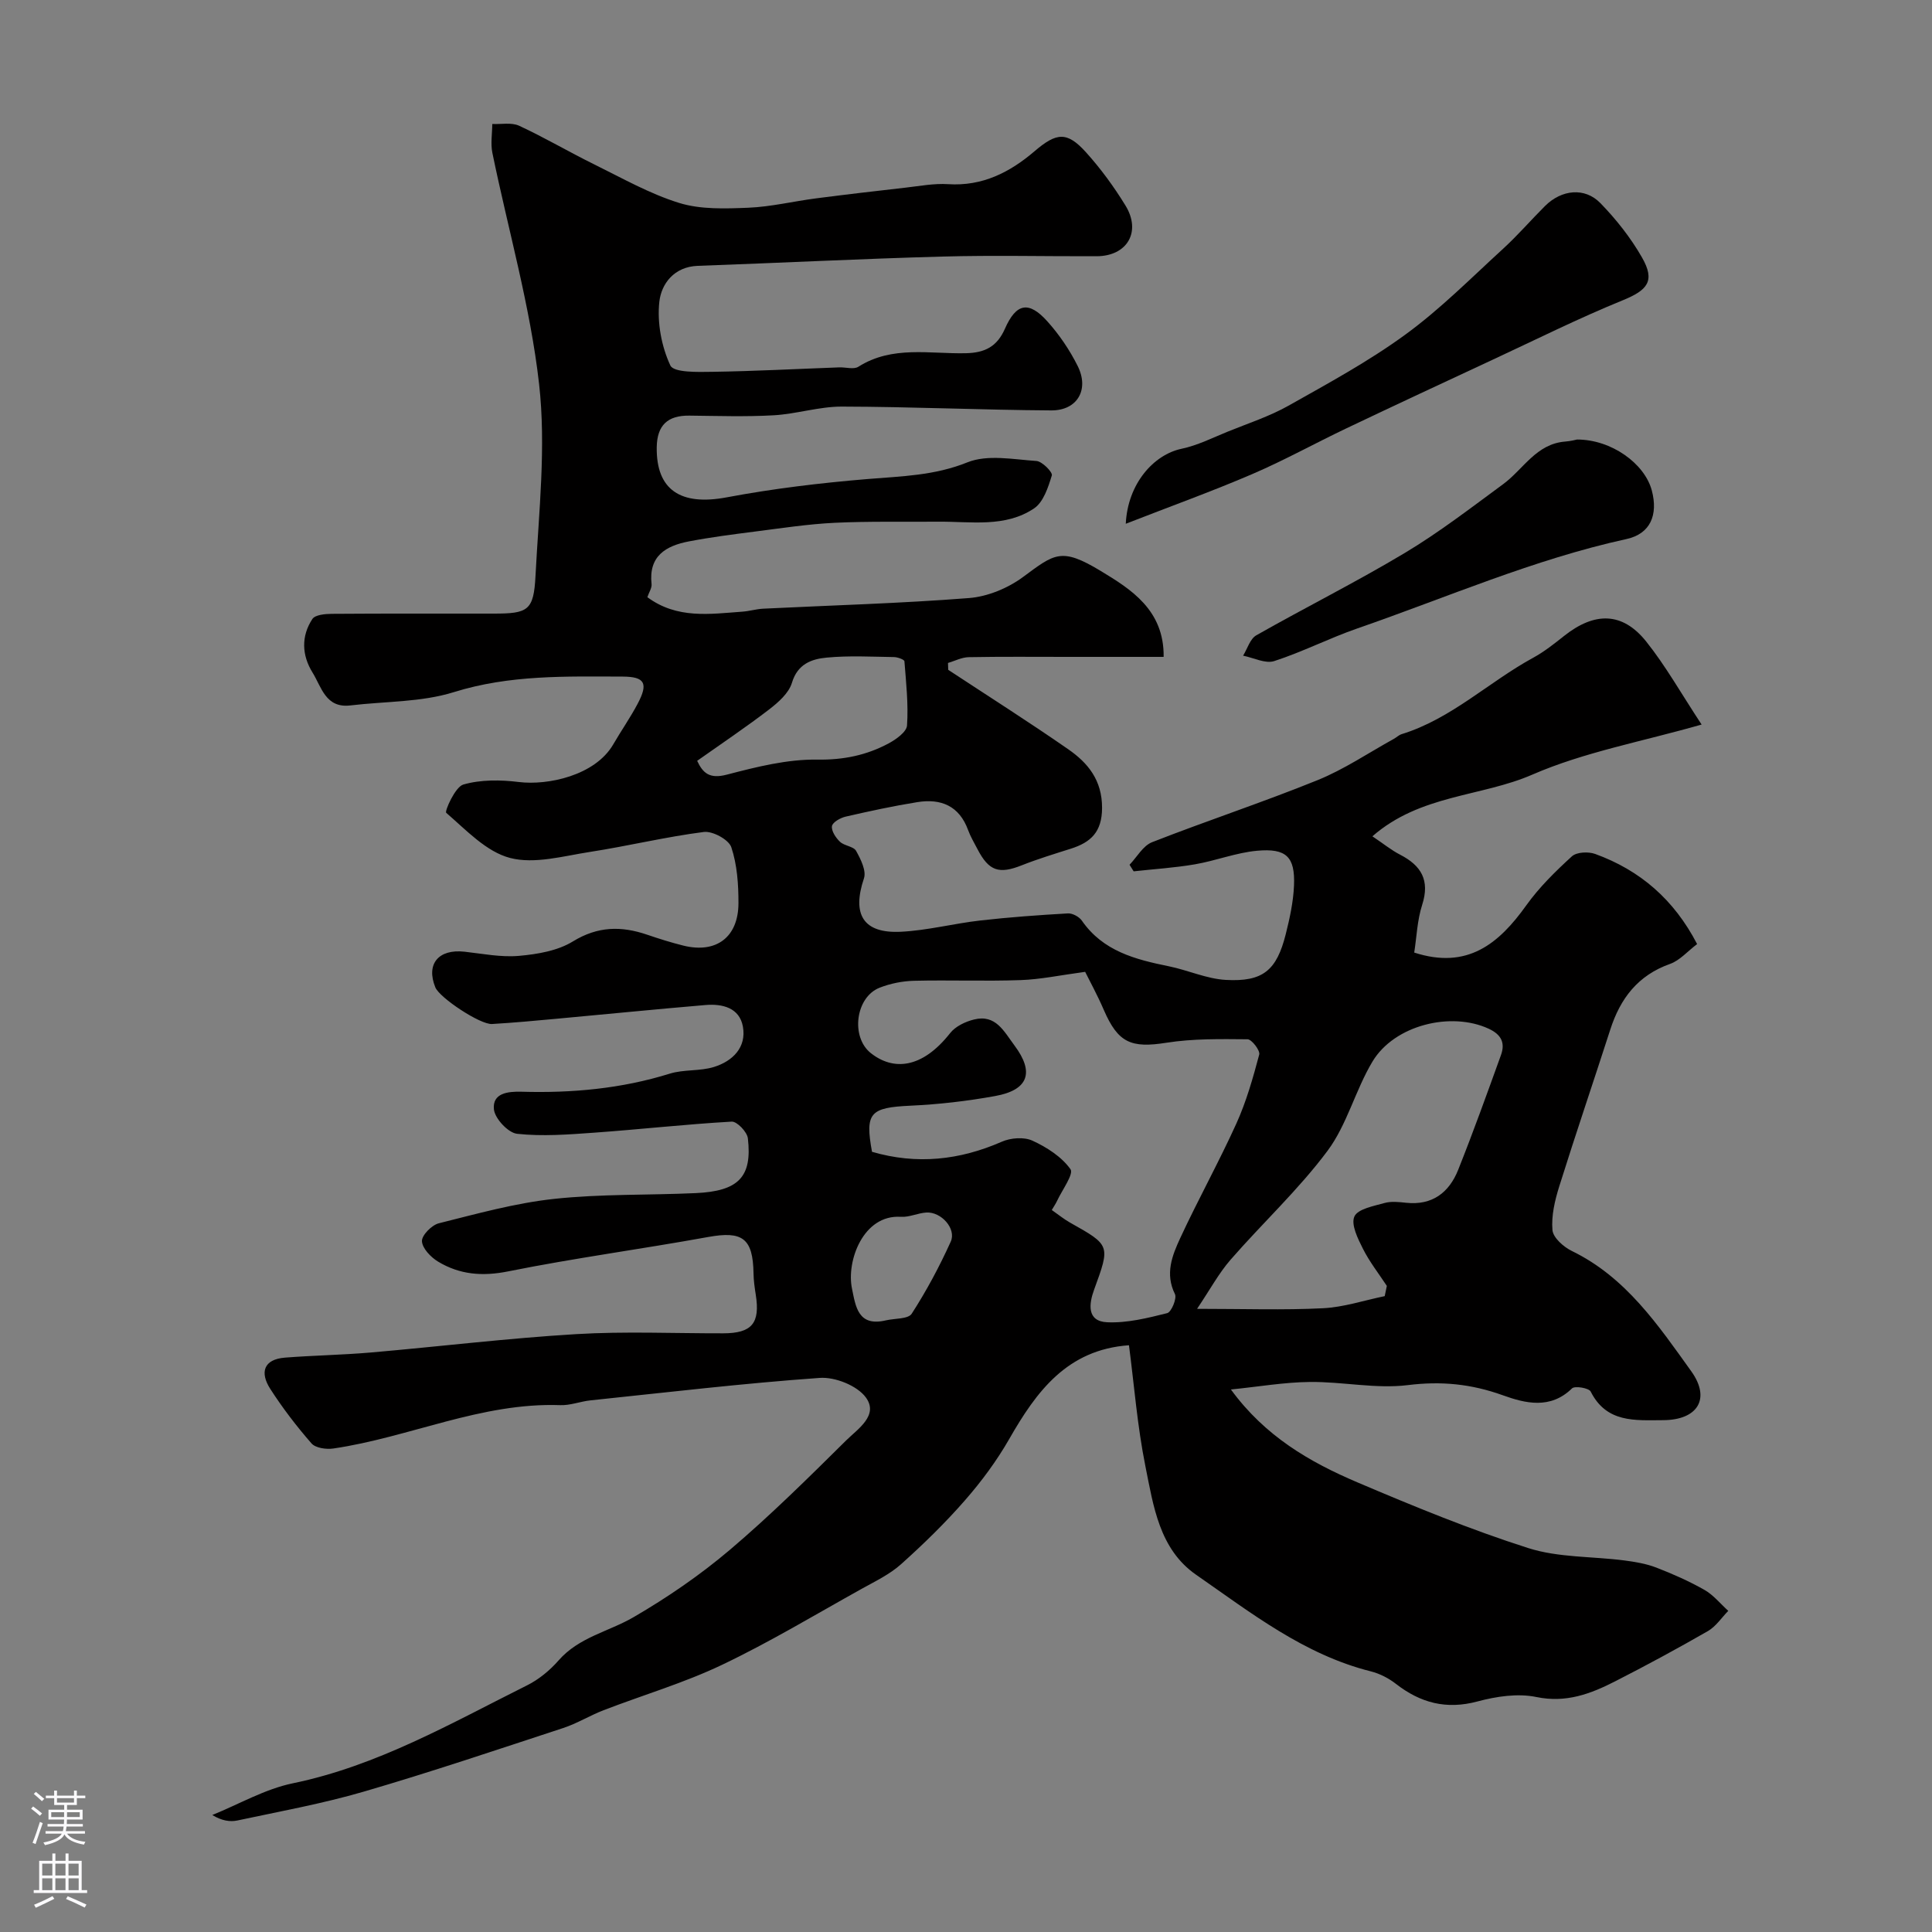 <svg enable-background="new 0 0 400 400" viewBox="0 0 400 400" xmlns="http://www.w3.org/2000/svg"><rect x="0" y="0" width="400" height="400" fill="#808080" stroke="none"/><g fill="#010000"><path d="m134.03 123.64c6.17 4.56 12.96 3.48 19.64 3 1.46-.1 2.91-.55 4.37-.62 14.2-.7 28.42-1.09 42.59-2.2 3.83-.3 8.02-2.03 11.14-4.33 6.59-4.86 7.92-6.24 16.14-1.27 6.21 3.76 13.13 8.06 13.01 17.78-6.68 0-13.27 0-19.87 0-6.83 0-13.67-.07-20.5.06-1.43.03-2.86.78-4.28 1.2.02.47.03.95.05 1.42 8.28 5.45 16.67 10.77 24.81 16.42 4.12 2.85 7.06 6.42 7.04 12.19-.02 4.98-2.34 7.12-6.49 8.43-3.4 1.08-6.82 2.12-10.13 3.43-4.71 1.87-6.8 1.21-9.16-3.32-.68-1.31-1.45-2.59-1.95-3.96-1.83-5.03-5.62-6.58-10.5-5.8-4.98.8-9.92 1.87-14.84 3-1.1.25-2.72 1.16-2.85 1.97-.15 1 .79 2.42 1.66 3.24.9.86 2.8.94 3.33 1.88.96 1.71 2.16 4.13 1.63 5.7-2.51 7.45-.17 11.44 7.65 11.05 5.5-.27 10.94-1.71 16.43-2.33 6.03-.69 12.1-1.12 18.16-1.47.95-.05 2.32.7 2.88 1.5 4.38 6.33 11.08 8.04 18.02 9.45 3.96.81 7.82 2.6 11.78 2.82 7.7.43 10.53-1.98 12.41-9.47.83-3.3 1.57-6.7 1.71-10.08.24-5.92-1.56-7.75-7.67-7.19-4.33.4-8.53 2.07-12.85 2.81-4.19.72-8.45.98-12.68 1.45-.28-.45-.57-.91-.85-1.36 1.54-1.6 2.78-3.93 4.66-4.67 11.36-4.45 22.97-8.27 34.27-12.85 5.5-2.23 10.53-5.64 15.76-8.53.57-.31 1.07-.82 1.67-1 10.28-3.18 18-10.79 27.21-15.81 2.27-1.24 4.35-2.89 6.39-4.51 6.35-5.04 12.1-4.98 17 1.14 4.03 5.04 7.23 10.75 11.48 17.2-12.49 3.57-24.31 5.7-35.03 10.36-10.6 4.62-23.2 4.1-33.13 12.78 2.32 1.55 3.93 2.88 5.75 3.81 4.38 2.26 6.18 5.3 4.56 10.36-1.03 3.2-1.15 6.69-1.65 9.9 11.02 3.57 17.53-1.84 23.21-9.79 2.67-3.73 6.03-7.03 9.44-10.14.98-.89 3.4-1 4.81-.49 9.28 3.37 16.31 9.41 21.11 18.66-1.97 1.48-3.58 3.39-5.61 4.11-6.66 2.36-10.3 7.16-12.37 13.6-3.49 10.82-7.16 21.59-10.56 32.44-.91 2.91-1.67 6.1-1.41 9.06.13 1.58 2.31 3.51 4.03 4.34 11.17 5.43 17.85 15.34 24.71 24.9 4.11 5.74 1.26 10.1-5.84 10.12-5.78.02-11.69.62-14.99-5.93-.37-.73-3.28-1.22-3.86-.65-4.48 4.39-9.68 3.1-14.34 1.42-6.5-2.34-12.71-2.96-19.64-2.1-6.62.82-13.5-.72-20.27-.65-5.28.05-10.55.97-16.37 1.56 7.07 9.69 16.31 15.02 26.15 19.21 11.63 4.95 23.37 9.78 35.4 13.62 6.26 2 13.24 1.7 19.88 2.56 2.23.29 4.52.67 6.61 1.47 3.42 1.32 6.81 2.82 10 4.63 1.86 1.06 3.3 2.87 4.93 4.34-1.39 1.42-2.56 3.23-4.22 4.19-6.32 3.63-12.73 7.1-19.22 10.41-5.07 2.59-10.14 4.51-16.29 3.24-3.86-.8-8.29-.13-12.2.92-6.46 1.73-11.81.3-16.9-3.66-1.49-1.16-3.34-2.11-5.17-2.57-13.83-3.47-24.81-12.12-36.16-19.99-7.65-5.3-8.86-14.26-10.52-22.5-1.67-8.29-2.32-16.78-3.4-25.03-12.8.9-19.16 9.57-24.8 19.43-2.58 4.5-5.73 8.76-9.15 12.67-4.09 4.69-8.58 9.06-13.22 13.22-2.36 2.12-5.37 3.55-8.19 5.12-9.58 5.33-19 11.01-28.88 15.72-7.88 3.76-16.36 6.25-24.53 9.4-2.85 1.1-5.5 2.75-8.4 3.7-13.72 4.5-27.41 9.12-41.26 13.16-8.57 2.5-17.41 4.1-26.16 5.97-1.55.33-3.24.05-5.2-1.13 5.54-2.24 10.89-5.37 16.64-6.56 17.56-3.62 32.83-12.45 48.54-20.29 2.44-1.22 4.73-3.11 6.53-5.17 4.22-4.82 10.37-5.95 15.51-8.94 7-4.07 13.78-8.72 19.95-13.95 8.39-7.12 16.24-14.9 24.07-22.65 2.4-2.37 6.8-5.19 4.07-8.9-1.8-2.45-6.38-4.27-9.54-4.04-15.85 1.12-31.65 3-47.46 4.65-2.11.22-4.2 1.07-6.27.99-16.37-.58-31.21 6.67-46.99 8.98-1.46.21-3.67-.1-4.51-1.06-3.1-3.55-6-7.34-8.55-11.31-2.14-3.34-1.42-6.1 3.08-6.45 5.91-.46 11.85-.55 17.76-1.06 14.16-1.23 28.28-2.95 42.46-3.8 10.13-.61 20.32-.15 30.49-.17 5.95-.01 7.68-2.09 6.74-8.01-.23-1.46-.44-2.93-.46-4.4-.12-7.3-2.31-8.82-9.41-7.53-13.76 2.5-27.65 4.35-41.36 7.11-5.36 1.08-10.06.69-14.55-2.02-1.5-.91-3.26-2.74-3.33-4.23-.05-1.22 2.02-3.33 3.49-3.7 7.88-1.97 15.8-4.18 23.84-5.05 9.72-1.05 19.58-.75 29.37-1.2 8.85-.41 11.7-3.34 10.78-11.34-.15-1.32-2.25-3.52-3.35-3.46-9.51.54-18.99 1.61-28.5 2.29-5.3.38-10.68.8-15.93.23-1.85-.2-4.6-3.15-4.8-5.06-.34-3.36 2.86-3.73 5.72-3.65 10.41.3 20.66-.62 30.68-3.74 2.92-.91 6.26-.48 9.17-1.39 3.85-1.2 6.75-4.04 5.98-8.35-.7-3.9-4.24-4.77-7.75-4.47-10.31.87-20.6 1.91-30.91 2.85-4.42.41-8.85.82-13.28 1.08-2.46.15-10.87-5.44-11.74-7.59-1.97-4.84.65-7.98 6.05-7.38 3.75.42 7.57 1.19 11.28.86 3.8-.34 7.98-1.04 11.14-2.98 5.16-3.17 10.03-3.23 15.39-1.4 2.46.84 4.94 1.62 7.46 2.25 6.81 1.7 11.42-1.7 11.44-8.77.01-3.89-.27-7.96-1.48-11.59-.53-1.58-3.87-3.39-5.69-3.16-7.9 1.01-15.69 2.91-23.57 4.13-5.5.85-11.47 2.57-16.54 1.25-4.94-1.28-9.11-5.8-13.23-9.35-.35-.3 1.85-5.37 3.55-5.85 3.6-1.04 7.71-.99 11.51-.52 5.94.73 15.76-1.31 19.53-7.8 1.63-2.82 3.51-5.5 5.03-8.37 2.27-4.27 1.53-5.64-3.09-5.66-11.74-.03-23.39-.39-34.95 3.22-6.76 2.11-14.25 1.89-21.4 2.75-5.15.62-5.99-3.8-7.86-6.82-2.22-3.58-2.37-7.52-.03-11.07.58-.88 2.64-1.06 4.03-1.07 11.17-.08 22.33-.05 33.5-.05 7.13 0 8.3-.62 8.67-7.81.68-13.25 2.22-26.69.74-39.75-1.82-16.1-6.4-31.89-9.67-47.84-.39-1.91-.03-3.98-.02-5.97 1.86.09 3.98-.36 5.55.36 5.27 2.44 10.29 5.41 15.51 7.98 5.81 2.86 11.53 6.12 17.65 8.01 4.44 1.37 9.5 1.18 14.26.99 4.7-.19 9.36-1.33 14.06-1.94 6.17-.8 12.35-1.52 18.53-2.22 2.93-.33 5.91-.91 8.82-.72 7.08.46 12.77-2.44 17.88-6.81 4.57-3.91 6.73-4.15 10.67.22 3.05 3.38 5.78 7.12 8.16 11 3.34 5.44.37 10.48-5.94 10.51-10.67.04-21.34-.23-32 .07-16.87.46-33.74 1.32-50.61 1.92-4.93.18-7.54 3.75-7.95 7.43-.48 4.33.44 9.25 2.28 13.2.69 1.49 5.67 1.36 8.68 1.31 8.77-.13 17.54-.6 26.3-.92 1.33-.05 2.99.48 3.95-.13 7.03-4.45 14.79-2.62 22.29-2.8 3.9-.1 6.41-1.35 8.05-5.07 2.34-5.32 4.94-5.79 8.76-1.55 2.48 2.75 4.64 5.94 6.3 9.26 2.45 4.89-.07 9.24-5.48 9.2-14.45-.09-28.9-.76-43.35-.79-4.69-.01-9.38 1.53-14.09 1.8-5.81.33-11.66.13-17.49.07-4.48-.05-6.67 1.99-6.74 6.54-.13 8.87 4.97 12.17 14.48 10.38 9.62-1.81 19.4-2.98 29.16-3.79 7.02-.58 13.85-.7 20.69-3.46 4.15-1.67 9.5-.6 14.28-.28 1.19.08 3.39 2.33 3.19 2.99-.75 2.46-1.74 5.53-3.68 6.83-5.96 4-13 2.7-19.72 2.75-7.2.06-14.41-.11-21.59.23-5.55.27-11.08 1.13-16.61 1.83-4.53.58-9.06 1.16-13.54 2.02-4.75.91-8.38 3.01-7.73 8.84.09.79-.54 1.71-.87 2.71zm90.64 77.57c-5.14.69-9.25 1.57-13.38 1.71-7.34.26-14.7-.04-22.05.14-2.4.06-4.91.56-7.14 1.44-4.97 1.96-6.02 10.2-1.8 13.54 4.6 3.64 10.56 3.3 16.42-4.15 1.09-1.39 3.14-2.37 4.93-2.81 4.51-1.13 6.2 2.45 8.39 5.38 4.12 5.51 2.96 9.2-3.99 10.46-5.78 1.05-11.67 1.73-17.54 2-8.38.39-9.45 1.46-7.97 9.55 9.26 2.7 18.13 1.74 26.87-2.09 1.84-.81 4.59-1.02 6.34-.22 2.97 1.36 6.05 3.34 7.88 5.91.72 1.01-1.74 4.32-2.78 6.57-.26.56-.62 1.08-1.09 1.88 1.36.95 2.5 1.88 3.75 2.59 8.42 4.73 8.37 4.69 5.01 13.91-1.06 2.9-1.56 6.54 2.7 6.74 4.12.19 8.37-.87 12.44-1.89.86-.22 2.04-3.05 1.6-3.94-2.1-4.23-.56-8.02 1.1-11.61 3.7-7.98 7.99-15.7 11.62-23.71 2.06-4.55 3.44-9.44 4.73-14.28.22-.83-1.55-3.15-2.42-3.16-5.61-.05-11.3-.15-16.81.72-7.29 1.15-9.99.04-12.95-6.8-1.32-3.07-2.95-6.03-3.86-7.88zm62.02 67.14c.15-.71.29-1.41.44-2.12-1.67-2.54-3.58-4.97-4.94-7.67-1.06-2.1-2.52-5.03-1.78-6.69.69-1.57 3.97-2.16 6.23-2.8 1.39-.39 2.99-.21 4.47-.05 5.43.58 8.91-2.11 10.79-6.82 3.13-7.85 5.99-15.81 8.86-23.76.89-2.48.12-4.22-2.53-5.45-7.81-3.62-19.52-.78-24.07 6.79-3.55 5.91-5.26 13.06-9.32 18.5-6 8.04-13.47 14.96-20.08 22.55-2.44 2.81-4.24 6.17-6.92 10.15 9.71 0 17.87.29 26-.12 4.32-.2 8.57-1.63 12.85-2.51zm-142.35-110.83c1.19 2.55 2.57 3.8 6.15 2.86 6.13-1.6 12.5-3.21 18.74-3.11 5.43.08 10.17-.91 14.74-3.35 1.55-.83 3.73-2.38 3.82-3.72.3-4.4-.19-8.87-.54-13.29-.03-.36-1.39-.85-2.13-.87-4.66-.07-9.35-.33-13.97.11-3.1.29-6.02 1.3-7.19 5.22-.64 2.13-2.81 4.04-4.7 5.5-4.77 3.66-9.77 7.01-14.92 10.65zm39.1 115.84c1.83-.42 4.59-.24 5.32-1.37 3.06-4.74 5.75-9.77 8.08-14.92 1.21-2.68-1.98-6.22-5.05-6.03-1.77.11-3.53 1-5.26.89-7.83-.52-11.32 9.18-10.14 14.84.77 3.76 1.26 7.97 7.05 6.59z"/><path d="m233.08 108.44c.4-8.32 5.79-14.32 11.56-15.53 3.29-.69 6.4-2.27 9.56-3.55 4.21-1.71 8.6-3.14 12.54-5.35 8.24-4.64 16.62-9.19 24.24-14.75 7.22-5.26 13.59-11.7 20.21-17.75 3.05-2.79 5.77-5.95 8.7-8.87 3.41-3.39 8.21-3.92 11.45-.59 3.28 3.37 6.29 7.18 8.62 11.26 2.79 4.88 1.16 6.77-4.06 8.89-9.06 3.69-17.84 8.08-26.72 12.21-10.16 4.73-20.32 9.46-30.44 14.28-6.53 3.11-12.87 6.63-19.51 9.48-8.27 3.55-16.76 6.61-26.15 10.27z"/><path d="m326.51 91c7.13-.01 14.01 4.99 15.48 10.55 1.34 5.06-.3 8.97-5.23 10.05-19.24 4.21-37.22 12.1-55.71 18.5-5.83 2.02-11.37 4.87-17.24 6.77-1.83.59-4.28-.69-6.44-1.12.89-1.44 1.44-3.48 2.74-4.22 10.18-5.78 20.67-11.02 30.71-17.03 7.1-4.25 13.71-9.35 20.39-14.26 4.19-3.08 6.84-8.36 12.86-8.82 1.13-.09 2.25-.38 2.44-.42z"/></g><path d="m6.44 374.46.42-.45c.65.47 1.27.95 1.85 1.44l-.45.49c-.65-.56-1.25-1.06-1.82-1.48m.93 7.33-.63-.26c.55-1.36 1.05-2.8 1.52-4.33.19.1.38.19.59.27-.46 1.29-.95 2.73-1.48 4.32m-.38-10.38.44-.42c.43.34 1.01.82 1.74 1.44l-.49.49c-.53-.51-1.09-1.01-1.69-1.51m2.5.35h1.72v-1.04h.59v1.04h3.52v-1.04h.59v1.04h1.75v.53h-1.75v1.42h-2.03v.97h3.22v2.03h-3.24c0 .35-.01.66-.03.93h3.32v.53h-3.37c-.03.27-.08.58-.15.94h3.96v.53h-3.71c.67.92 1.93 1.48 3.79 1.68-.13.24-.23.44-.29.59-2.13-.38-3.48-1.08-4.04-2.12-.43.97-1.77 1.72-4.03 2.23-.09-.19-.2-.37-.33-.55 2.1-.42 3.37-1.03 3.81-1.83h-3.36v-.53h3.58c.08-.29.13-.61.16-.94h-3.33v-.53h3.39c.02-.27.04-.58.04-.93h-3.23v-2.03h3.25v-.97h-2.07v-1.42h-1.73zm1.12 3.44v1h2.65c.01-.3.02-.44.01-.4v-.25-.35zm1.19-2h3.52v-.91h-3.52zm4.71 2h-2.63v.59c0 .15-.01.28-.01.4h2.64z" fill="#fbfafc"/><path d="m13.56 383.74h.63v1.52h2.72v6.07h1.13v.6h-11.06v-.6h1.13v-6.07h2.73v-1.52h.63v1.52h2.1v-1.52zm-2.69 8.83.38.56c-1.24.63-2.53 1.25-3.85 1.85-.1-.21-.21-.42-.34-.63 1.36-.55 2.63-1.15 3.81-1.78m-2.13-4.27h2.1v-2.45h-2.1zm0 3.04h2.1v-2.46h-2.1zm2.72-3.04h2.1v-2.45h-2.1zm0 3.04h2.1v-2.46h-2.1zm6.07 3.6c-1.41-.71-2.7-1.3-3.86-1.78l.35-.56c1.45.62 2.75 1.19 3.88 1.72zm-1.25-9.09h-2.1v2.45h2.1zm-2.09 5.49h2.1v-2.45h-2.1z" fill="#fbfafc"/></svg>